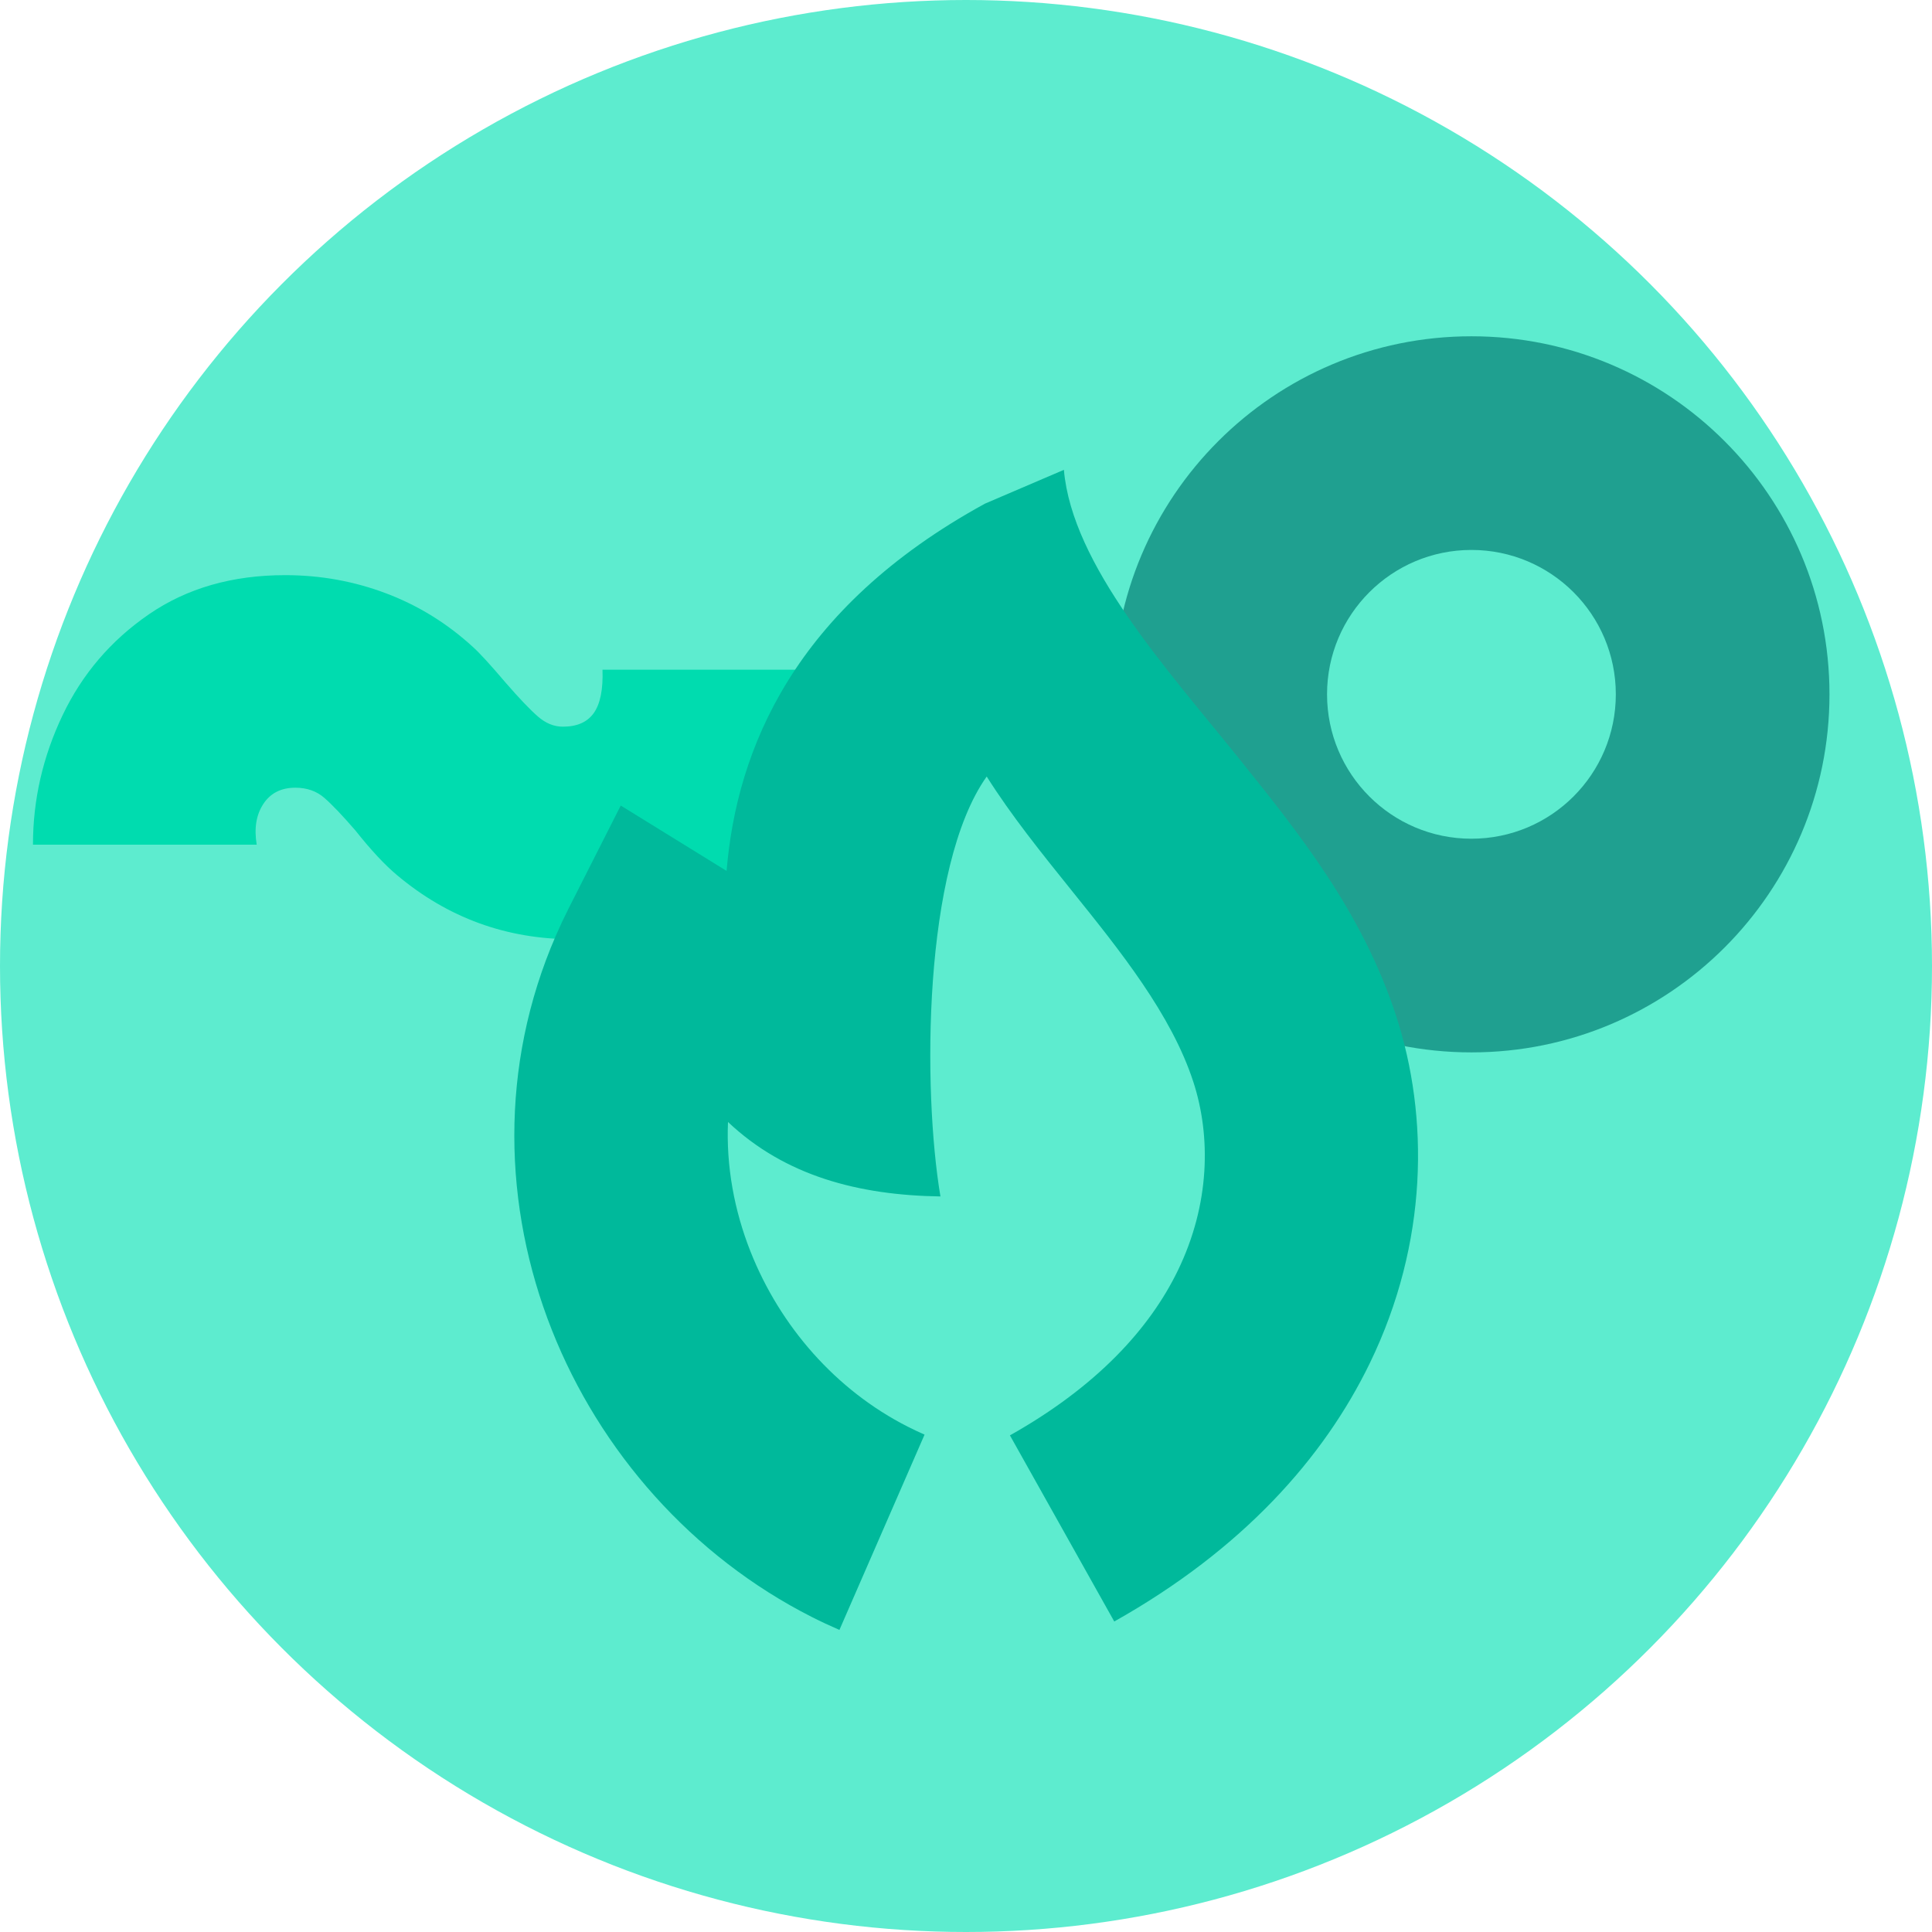 <svg width="293" height="293" viewBox="0 0 293 293" fill="none" xmlns="http://www.w3.org/2000/svg">
<circle cx="146.5" cy="146.5" r="146.5" fill="#5DECCF"/>
<path d="M125.304 101.569C125.304 109.28 123.838 116.247 120.908 122.467C117.977 128.688 113.633 133.572 107.875 137.12C102.116 140.667 95.125 142.441 86.899 142.441C76.822 142.441 67.928 139.202 60.216 132.724C58.365 131.182 56.257 128.92 53.892 125.938C51.939 123.676 50.371 122.031 49.188 121.002C48.006 119.974 46.541 119.46 44.792 119.46C42.633 119.46 41.014 120.282 39.934 121.927C38.854 123.573 38.52 125.629 38.932 128.097H5C5 121.311 6.491 114.781 9.473 108.509C12.455 102.237 16.825 97.122 22.583 93.163C28.341 89.204 35.23 87.225 43.25 87.225C48.597 87.225 53.713 88.15 58.596 90.001C63.481 91.852 67.876 94.577 71.784 98.175C72.709 98.998 74.355 100.797 76.719 103.574C78.776 105.939 80.395 107.635 81.578 108.664C82.76 109.692 84.02 110.206 85.356 110.206C87.516 110.206 89.084 109.512 90.061 108.123C91.037 106.736 91.475 104.551 91.372 101.569H125.304Z" fill="#00DCAF"/>
<path d="M223.152 51C238.145 51 251.72 57.078 261.547 66.905C271.374 76.732 277.452 90.307 277.452 105.3C277.452 120.293 271.374 133.869 261.547 143.696C251.72 153.522 238.145 159.601 223.152 159.601C208.159 159.601 194.584 153.522 184.757 143.696C174.93 133.869 168.852 120.293 168.852 105.3C168.852 90.307 174.93 76.732 184.757 66.905C194.584 57.078 208.159 51 223.152 51ZM238.637 89.816C234.675 85.854 229.2 83.403 223.152 83.403C217.104 83.403 211.63 85.854 207.668 89.816C203.706 93.778 201.255 99.252 201.255 105.3C201.255 111.349 203.706 116.823 207.668 120.785C211.63 124.747 217.104 127.197 223.152 127.197C229.2 127.197 234.675 124.747 238.637 120.785C242.598 116.823 245.049 111.349 245.049 105.3C245.049 99.252 242.598 93.778 238.637 89.816Z" fill="#1FA090"/>
<path d="M127.304 247.187C125.829 246.546 124.44 245.896 123.142 245.238C104.95 236.024 90.976 220.115 83.692 201.7C76.318 183.06 75.686 161.72 84.296 141.904C84.914 140.483 85.545 139.134 86.189 137.861L94.14 122.166L109.1 131.406L110.191 132.08C111.729 113.631 120.4 92.229 149.383 76.378L161.345 71.254C162.606 85.682 176.879 101.335 187.806 114.918C196.879 126.197 206.6 138.281 211.74 154.086C216.722 169.407 216.623 188.432 207.74 206.736C200.753 221.133 188.429 234.982 168.984 245.91L153.162 217.683C166.294 210.303 174.335 201.531 178.627 192.686C183.529 182.586 183.646 172.279 180.981 164.085C177.659 153.869 169.879 144.198 162.617 135.171C157.902 129.308 153.349 123.648 149.64 117.764C139.933 131.464 139.922 165.395 142.624 181.449C130.179 181.259 119.066 178.337 110.405 170.156C110.119 176.851 111.344 183.551 113.817 189.802C118.295 201.122 126.757 210.837 137.698 216.379C138.588 216.829 139.428 217.226 140.215 217.569L127.304 247.187Z" fill="#00B99B"/>
</svg>
